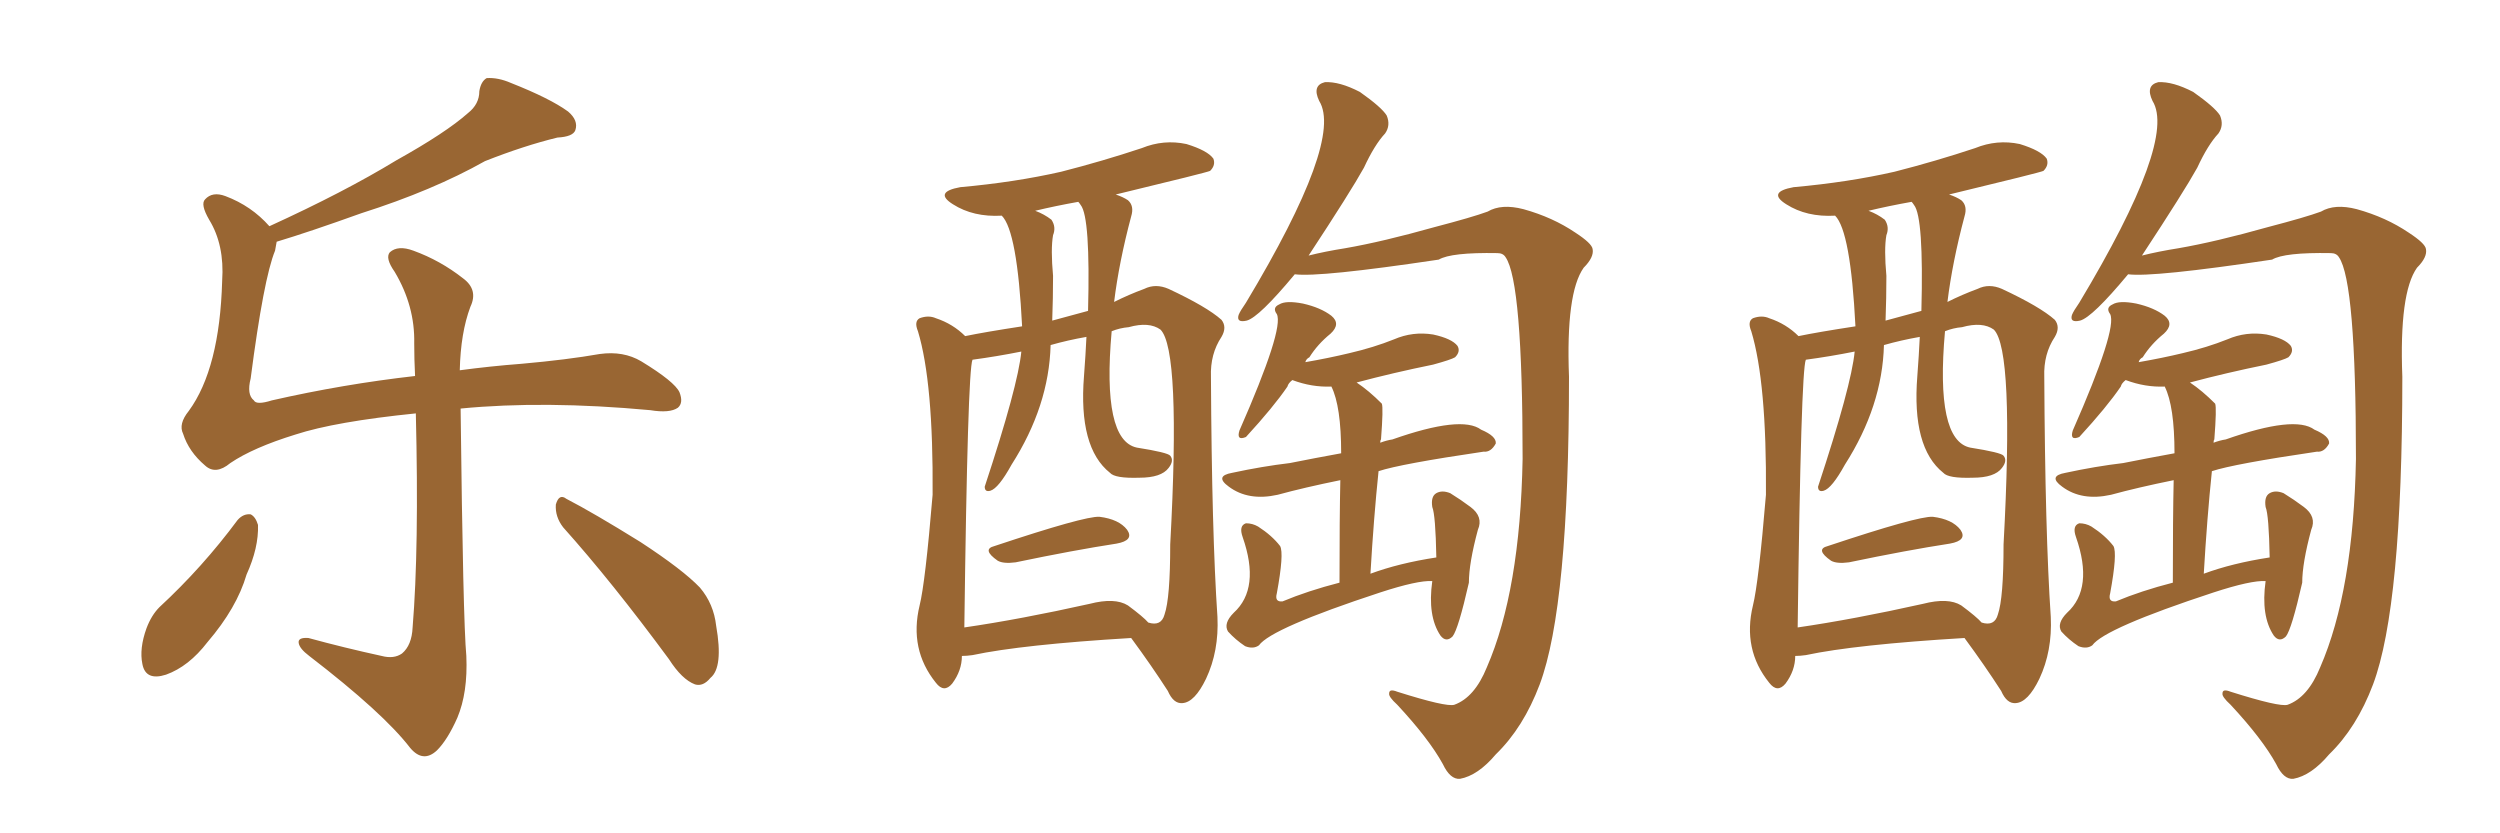 <svg xmlns="http://www.w3.org/2000/svg" xmlns:xlink="http://www.w3.org/1999/xlink" width="450" height="150"><path fill="#996633" padding="10" d="M42.77 93.60L42.77 93.60Q43.80 92.43 45.12 92.58L45.12 92.58Q46.00 93.02 46.44 94.48L46.44 94.48Q46.58 98.58 44.38 103.42L44.38 103.42Q42.63 109.42 37.35 115.58L37.35 115.58Q33.98 119.97 29.88 121.44L29.88 121.44Q26.22 122.61 25.63 119.53L25.63 119.53Q25.05 116.75 26.37 113.09L26.37 113.09Q27.25 110.74 28.71 109.28L28.71 109.28Q36.47 102.10 42.77 93.60ZM49.80 43.51L49.80 43.51Q49.66 44.24 49.51 45.12L49.51 45.12Q47.46 50.10 45.12 68.12L45.12 68.12Q44.38 71.04 45.70 72.07L45.70 72.07Q46.14 72.95 48.93 72.07L48.93 72.07Q61.82 69.14 74.71 67.68L74.71 67.68Q74.56 64.60 74.56 61.82L74.56 61.82Q74.71 55.08 71.04 48.93L71.04 48.93Q69.29 46.44 70.17 45.41L70.17 45.41Q71.63 44.09 74.41 45.12L74.41 45.12Q79.25 46.88 83.35 50.10L83.35 50.10Q86.13 52.15 84.67 55.22L84.67 55.22Q82.91 59.91 82.76 66.65L82.76 66.65Q88.18 65.92 93.90 65.48L93.90 65.48Q102.10 64.75 107.96 63.72L107.96 63.72Q112.21 63.13 115.43 65.04L115.43 65.04Q121.44 68.70 122.31 70.61L122.31 70.61Q123.05 72.51 122.02 73.39L122.02 73.39Q120.56 74.41 117.04 73.83L117.04 73.83Q98.00 72.07 82.91 73.54L82.91 73.54Q83.35 111.77 83.94 118.07L83.94 118.07Q84.23 124.66 82.32 129.20L82.32 129.20Q80.57 133.15 78.66 135.06L78.66 135.06Q76.17 137.40 73.83 134.62L73.83 134.62Q68.99 128.32 55.66 118.07L55.66 118.07Q53.91 116.75 53.76 115.72L53.76 115.72Q53.61 114.70 55.52 114.84L55.52 114.84Q61.96 116.60 68.70 118.07L68.70 118.07Q70.90 118.65 72.36 117.63L72.36 117.63Q74.12 116.16 74.27 112.94L74.27 112.94Q75.44 98.73 74.85 74.41L74.85 74.41Q60.35 75.88 53.17 78.22L53.17 78.22Q45.56 80.57 41.46 83.35L41.46 83.35Q38.82 85.55 36.91 83.79L36.91 83.79Q33.98 81.30 32.96 78.08L32.96 78.08Q32.08 76.32 33.98 73.97L33.98 73.97Q39.55 66.36 39.99 50.54L39.99 50.54Q40.43 44.09 37.65 39.55L37.65 39.55Q36.04 36.77 36.91 35.89L36.91 35.89Q38.23 34.42 40.58 35.30L40.58 35.30Q45.26 37.06 48.49 40.72L48.49 40.72Q61.96 34.57 71.34 28.86L71.34 28.86Q80.27 23.88 84.23 20.36L84.23 20.36Q86.28 18.75 86.28 16.41L86.28 16.41Q86.57 14.65 87.60 14.06L87.60 14.06Q89.65 13.92 91.99 14.94L91.99 14.94Q99.02 17.72 102.25 20.07L102.25 20.07Q104.15 21.68 103.56 23.44L103.56 23.44Q103.13 24.61 100.34 24.76L100.34 24.76Q94.34 26.22 87.30 29.00L87.30 29.00Q77.93 34.28 65.04 38.38L65.04 38.38Q55.66 41.75 49.80 43.51ZM101.37 94.92L101.37 94.92L101.37 94.92Q99.90 93.02 100.05 90.82L100.05 90.82Q100.63 88.77 101.95 89.79L101.95 89.79Q106.79 92.29 115.28 97.56L115.28 97.56Q122.90 102.54 125.98 105.76L125.98 105.76Q128.47 108.69 128.91 112.65L128.91 112.65Q130.22 120.12 127.88 122.02L127.88 122.02Q126.56 123.63 125.10 123.19L125.10 123.19Q122.75 122.31 120.41 118.65L120.41 118.65Q110.16 104.74 101.37 94.92ZM233.06 49.37L233.06 49.37Q226.61 57.13 224.41 57.71L224.41 57.71Q222.51 58.15 222.95 56.69L222.95 56.69Q223.24 55.96 224.27 54.49L224.27 54.49Q241.85 25.20 237.45 18.16L237.45 18.16Q236.13 15.38 238.48 14.79L238.48 14.79Q241.11 14.65 244.78 16.55L244.78 16.55Q248.73 19.34 249.61 20.80L249.61 20.80Q250.34 22.56 249.32 24.02L249.32 24.02Q247.41 26.07 245.51 30.18L245.51 30.18Q243.16 34.42 235.55 46.00L235.55 46.00Q238.48 45.26 242.14 44.68L242.14 44.68Q248.88 43.51 258.25 40.87L258.25 40.87Q264.99 39.11 267.77 38.09L267.77 38.09Q270.26 36.62 274.22 37.65L274.22 37.65Q279.49 39.11 283.59 41.89L283.59 41.89Q286.52 43.80 286.67 44.82L286.67 44.82Q286.96 46.29 285.06 48.19L285.06 48.19Q281.84 52.73 282.42 67.82L282.42 67.82Q282.42 109.13 277.15 123.19L277.15 123.19Q274.22 130.96 269.24 135.79L269.24 135.79Q266.02 139.60 262.79 140.19L262.79 140.19Q261.04 140.33 259.72 137.55L259.72 137.55Q257.23 133.01 251.51 126.86L251.51 126.86Q249.90 125.39 250.05 124.80L250.05 124.80Q250.05 123.93 251.51 124.51L251.51 124.51Q260.30 127.29 261.77 126.86L261.77 126.86Q265.43 125.54 267.63 120.12L267.63 120.12Q273.63 106.35 274.07 82.62L274.07 82.62Q274.07 50.68 271.00 46.29L271.00 46.29Q270.56 45.56 269.53 45.56L269.53 45.56Q261.18 45.41 258.98 46.73L258.98 46.73Q237.45 49.95 233.06 49.37ZM257.81 104.59L257.81 104.59Q255.18 104.44 248.44 106.64L248.44 106.64Q228.81 113.09 226.61 116.16L226.61 116.16Q225.59 116.89 224.12 116.31L224.12 116.31Q222.36 115.14 221.04 113.67L221.04 113.67Q220.17 112.21 222.07 110.30L222.07 110.30Q226.90 105.91 223.68 96.68L223.68 96.68Q222.95 94.63 224.27 94.19L224.27 94.19Q225.44 94.19 226.46 94.78L226.46 94.78Q228.96 96.39 230.42 98.29L230.42 98.29Q231.15 99.61 229.83 106.79L229.83 106.79Q229.39 108.40 230.86 108.25L230.86 108.25Q235.40 106.35 241.11 104.88L241.11 104.88Q241.11 93.16 241.26 86.43L241.26 86.43Q234.81 87.74 229.98 89.06L229.98 89.06Q224.71 90.23 221.19 87.60L221.19 87.60Q218.55 85.69 221.78 85.11L221.78 85.11Q227.20 83.94 232.18 83.35L232.18 83.35Q236.57 82.47 241.41 81.59L241.41 81.59Q241.41 73.10 239.65 69.58L239.65 69.58Q236.13 69.73 232.62 68.41L232.62 68.41Q231.88 68.99 231.74 69.58L231.74 69.58Q229.25 73.24 224.27 78.66L224.27 78.66Q222.51 79.39 223.10 77.49L223.10 77.49Q231.15 59.18 229.83 56.54L229.83 56.54Q228.96 55.37 230.27 54.79L230.27 54.79Q231.45 54.05 234.52 54.64L234.52 54.64Q237.74 55.37 239.65 56.84L239.65 56.84Q241.41 58.30 239.50 60.06L239.50 60.06Q237.16 61.96 235.69 64.31L235.69 64.31Q235.11 64.60 234.96 65.19L234.96 65.19Q239.21 64.45 242.87 63.57L242.87 63.57Q247.27 62.55 250.93 61.08L250.93 61.08Q254.30 59.62 257.96 60.21L257.96 60.21Q261.33 60.94 262.35 62.26L262.35 62.26Q262.94 63.28 261.91 64.31L261.91 64.31Q261.18 64.75 257.96 65.63L257.96 65.63Q250.78 67.09 244.19 68.85L244.19 68.85Q246.39 70.31 248.73 72.66L248.73 72.66Q249.02 73.39 248.58 79.10L248.58 79.10Q248.44 79.25 248.44 79.69L248.44 79.69Q249.61 79.25 250.63 79.10L250.63 79.10Q263.09 74.71 266.60 77.34L266.60 77.34Q269.38 78.52 269.24 79.83L269.24 79.83Q268.36 81.45 267.04 81.30L267.04 81.30Q252.10 83.50 248.14 84.81L248.14 84.81Q247.27 93.16 246.68 103.27L246.68 103.27Q251.81 101.37 258.54 100.34L258.54 100.34Q258.40 92.72 257.81 91.26L257.81 91.26Q257.52 89.36 258.54 88.77L258.54 88.77Q259.57 88.18 261.04 88.77L261.04 88.77Q262.94 89.94 264.70 91.26L264.70 91.26Q267.04 93.02 266.02 95.36L266.02 95.36Q264.40 101.37 264.40 104.88L264.40 104.88Q262.50 113.23 261.47 114.55L261.47 114.55Q260.30 115.72 259.28 114.40L259.28 114.40Q256.93 110.89 257.81 104.59ZM179.00 98.29L179.00 98.29Q195.26 92.87 197.90 93.02L197.90 93.02Q201.42 93.46 202.88 95.36L202.88 95.36Q204.20 97.27 200.98 97.85L200.98 97.85Q193.36 99.02 182.81 101.22L182.81 101.22Q180.62 101.51 179.59 100.93L179.59 100.93Q176.66 98.88 179.00 98.29ZM173.14 118.07L173.14 118.07Q173.14 120.70 171.39 123.05L171.39 123.05Q169.92 124.80 168.46 122.90L168.46 122.90Q163.62 116.89 165.53 108.98L165.53 108.98Q166.55 104.88 167.87 89.06L167.87 89.06Q168.02 68.85 165.23 59.62L165.23 59.62Q164.50 57.86 165.53 57.28L165.53 57.28Q167.14 56.69 168.46 57.28L168.46 57.28Q171.53 58.30 173.73 60.50L173.73 60.50Q177.25 59.77 183.98 58.74L183.98 58.74Q183.11 41.60 180.32 38.82L180.32 38.82Q175.20 39.11 171.53 36.77L171.53 36.77Q168.02 34.57 172.85 33.69L172.85 33.69Q182.67 32.81 191.02 30.91L191.02 30.91Q198.49 29.00 205.52 26.66L205.52 26.66Q209.47 25.05 213.57 25.93L213.57 25.93Q217.38 27.10 218.41 28.56L218.41 28.56Q218.85 29.74 217.82 30.76L217.82 30.76Q217.24 31.05 200.83 35.01L200.83 35.01Q202.15 35.45 203.03 36.04L203.03 36.04Q204.20 37.06 203.61 38.96L203.61 38.96Q201.42 47.17 200.54 54.35L200.54 54.35Q203.17 53.03 205.96 52.00L205.96 52.00Q208.01 50.98 210.35 52.00L210.35 52.00Q217.24 55.22 219.87 57.57L219.87 57.57Q220.90 58.89 219.87 60.64L219.87 60.64Q217.82 63.72 217.97 67.82L217.97 67.82Q218.12 95.95 219.14 111.04L219.14 111.04Q219.43 117.19 217.09 122.17L217.09 122.17Q215.04 126.42 212.84 126.56L212.84 126.56Q211.23 126.71 210.21 124.37L210.21 124.37Q207.28 119.82 203.61 114.84L203.61 114.84Q183.98 116.02 175.05 117.92L175.05 117.92Q174.02 118.07 173.14 118.07ZM203.03 108.98L203.03 108.98Q205.81 111.04 206.69 112.06L206.69 112.06Q209.03 112.79 209.62 110.60L209.62 110.60Q210.64 107.67 210.64 98.00L210.64 98.00Q212.55 62.99 208.89 59.33L208.89 59.33Q206.84 57.86 203.17 58.89L203.17 58.89Q201.56 59.03 200.10 59.62L200.10 59.62Q198.34 79.25 204.64 80.57L204.64 80.57Q210.21 81.45 210.64 82.03L210.64 82.03Q211.38 82.91 210.35 84.23L210.35 84.23Q209.03 85.99 205.08 85.99L205.08 85.99Q200.68 86.13 199.80 85.11L199.80 85.11Q194.09 80.57 195.12 67.68L195.12 67.68Q195.41 63.87 195.56 60.64L195.56 60.64Q192.19 61.23 189.11 62.11L189.11 62.11Q188.82 73.10 182.08 83.64L182.08 83.64Q179.74 87.89 178.27 88.33L178.27 88.33Q177.25 88.62 177.25 87.60L177.25 87.60Q183.25 69.43 183.84 63.28L183.84 63.28Q179.44 64.16 175.05 64.75L175.05 64.75Q174.17 66.65 173.58 112.94L173.58 112.94Q183.69 111.47 196.14 108.69L196.14 108.69Q200.68 107.52 203.03 108.98ZM194.53 36.91L194.53 36.91L194.53 36.91Q194.24 36.47 194.09 36.33L194.09 36.33Q189.99 37.06 186.33 37.94L186.33 37.94Q187.94 38.53 189.26 39.55L189.26 39.55Q190.14 40.87 189.55 42.33L189.55 42.33Q189.11 44.82 189.55 49.66L189.55 49.66Q189.55 53.61 189.40 57.71L189.40 57.71Q192.63 56.84 195.85 55.96L195.85 55.96Q196.29 39.11 194.53 36.91ZM383.06 49.37L383.06 49.37Q376.61 57.13 374.41 57.71L374.41 57.71Q372.51 58.15 372.95 56.69L372.95 56.69Q373.24 55.96 374.27 54.49L374.27 54.49Q391.85 25.20 387.45 18.16L387.45 18.16Q386.13 15.38 388.48 14.79L388.48 14.79Q391.11 14.65 394.78 16.55L394.78 16.55Q398.73 19.34 399.61 20.80L399.61 20.80Q400.34 22.56 399.32 24.02L399.32 24.02Q397.41 26.07 395.51 30.18L395.51 30.18Q393.16 34.42 385.55 46.00L385.55 46.00Q388.48 45.26 392.14 44.68L392.14 44.68Q398.88 43.51 408.25 40.87L408.25 40.87Q414.99 39.11 417.77 38.09L417.77 38.09Q420.26 36.62 424.22 37.65L424.22 37.65Q429.49 39.11 433.59 41.89L433.59 41.89Q436.52 43.80 436.67 44.82L436.67 44.82Q436.96 46.29 435.06 48.19L435.06 48.19Q431.84 52.73 432.42 67.82L432.42 67.82Q432.42 109.13 427.15 123.19L427.15 123.19Q424.22 130.96 419.24 135.79L419.24 135.79Q416.02 139.60 412.79 140.19L412.79 140.19Q411.04 140.33 409.72 137.55L409.72 137.55Q407.23 133.01 401.51 126.86L401.51 126.86Q399.90 125.39 400.05 124.80L400.05 124.80Q400.05 123.93 401.51 124.51L401.51 124.51Q410.30 127.29 411.77 126.86L411.77 126.86Q415.43 125.54 417.63 120.12L417.63 120.12Q423.63 106.35 424.07 82.62L424.07 82.62Q424.07 50.68 421.00 46.29L421.00 46.29Q420.56 45.56 419.53 45.56L419.53 45.56Q411.18 45.41 408.98 46.73L408.98 46.73Q387.45 49.95 383.06 49.37ZM407.81 104.59L407.81 104.59Q405.18 104.44 398.44 106.64L398.44 106.64Q378.81 113.09 376.61 116.16L376.61 116.16Q375.59 116.89 374.12 116.31L374.12 116.31Q372.36 115.14 371.04 113.67L371.04 113.67Q370.17 112.21 372.07 110.30L372.07 110.30Q376.90 105.91 373.68 96.68L373.68 96.68Q372.95 94.63 374.27 94.19L374.27 94.19Q375.44 94.19 376.46 94.78L376.46 94.78Q378.96 96.39 380.42 98.29L380.42 98.29Q381.15 99.61 379.83 106.79L379.83 106.79Q379.39 108.40 380.86 108.25L380.86 108.25Q385.40 106.35 391.11 104.88L391.11 104.88Q391.11 93.16 391.26 86.43L391.26 86.43Q384.81 87.74 379.98 89.06L379.98 89.06Q374.71 90.23 371.19 87.60L371.19 87.60Q368.55 85.69 371.78 85.11L371.78 85.11Q377.20 83.94 382.18 83.35L382.18 83.35Q386.57 82.47 391.41 81.59L391.41 81.59Q391.41 73.10 389.65 69.58L389.65 69.58Q386.13 69.73 382.62 68.41L382.62 68.41Q381.88 68.99 381.74 69.58L381.74 69.58Q379.25 73.24 374.27 78.66L374.27 78.66Q372.51 79.39 373.10 77.49L373.10 77.49Q381.15 59.18 379.83 56.54L379.83 56.54Q378.96 55.37 380.27 54.79L380.27 54.79Q381.45 54.05 384.52 54.64L384.52 54.64Q387.74 55.37 389.65 56.84L389.65 56.84Q391.41 58.30 389.50 60.06L389.50 60.06Q387.16 61.96 385.69 64.31L385.69 64.31Q385.11 64.60 384.96 65.19L384.96 65.19Q389.21 64.45 392.87 63.57L392.87 63.57Q397.27 62.55 400.93 61.08L400.93 61.08Q404.30 59.62 407.96 60.21L407.96 60.21Q411.33 60.94 412.35 62.26L412.35 62.26Q412.94 63.28 411.91 64.31L411.91 64.31Q411.18 64.75 407.96 65.63L407.96 65.63Q400.78 67.09 394.19 68.85L394.19 68.85Q396.39 70.31 398.73 72.66L398.73 72.66Q399.02 73.39 398.58 79.10L398.58 79.10Q398.44 79.25 398.44 79.69L398.44 79.69Q399.61 79.25 400.63 79.10L400.63 79.10Q413.09 74.71 416.60 77.34L416.60 77.34Q419.38 78.52 419.24 79.83L419.24 79.83Q418.36 81.45 417.04 81.30L417.04 81.30Q402.10 83.50 398.14 84.81L398.14 84.81Q397.27 93.16 396.68 103.27L396.68 103.27Q401.81 101.37 408.54 100.34L408.54 100.34Q408.40 92.72 407.81 91.26L407.81 91.26Q407.52 89.36 408.54 88.77L408.54 88.77Q409.57 88.18 411.04 88.77L411.04 88.77Q412.94 89.94 414.70 91.26L414.70 91.26Q417.04 93.02 416.02 95.36L416.02 95.36Q414.40 101.37 414.40 104.88L414.40 104.88Q412.50 113.23 411.47 114.55L411.47 114.55Q410.30 115.72 409.28 114.40L409.28 114.40Q406.93 110.89 407.81 104.59ZM329.00 98.29L329.00 98.29Q345.26 92.87 347.90 93.02L347.90 93.02Q351.42 93.46 352.88 95.36L352.88 95.36Q354.20 97.27 350.98 97.85L350.98 97.85Q343.36 99.02 332.81 101.22L332.81 101.22Q330.62 101.51 329.59 100.93L329.59 100.93Q326.66 98.88 329.00 98.29ZM323.14 118.07L323.14 118.07Q323.14 120.70 321.39 123.05L321.39 123.05Q319.92 124.80 318.46 122.90L318.46 122.90Q313.62 116.89 315.53 108.98L315.53 108.98Q316.55 104.88 317.87 89.06L317.87 89.06Q318.02 68.85 315.23 59.62L315.23 59.62Q314.50 57.86 315.53 57.28L315.53 57.28Q317.14 56.69 318.46 57.28L318.46 57.28Q321.53 58.30 323.73 60.50L323.73 60.50Q327.25 59.77 333.98 58.74L333.98 58.74Q333.11 41.60 330.32 38.82L330.32 38.82Q325.20 39.11 321.53 36.77L321.53 36.77Q318.02 34.57 322.85 33.69L322.85 33.69Q332.67 32.81 341.02 30.91L341.02 30.91Q348.49 29.00 355.52 26.66L355.52 26.66Q359.47 25.05 363.57 25.93L363.57 25.93Q367.38 27.10 368.41 28.56L368.41 28.56Q368.85 29.74 367.82 30.76L367.82 30.76Q367.24 31.05 350.83 35.01L350.83 35.01Q352.15 35.45 353.03 36.04L353.03 36.04Q354.20 37.06 353.61 38.96L353.61 38.96Q351.42 47.17 350.54 54.35L350.54 54.35Q353.17 53.03 355.96 52.00L355.96 52.00Q358.01 50.98 360.35 52.00L360.35 52.00Q367.24 55.22 369.87 57.57L369.87 57.57Q370.90 58.89 369.87 60.64L369.87 60.64Q367.82 63.72 367.97 67.82L367.97 67.82Q368.12 95.95 369.14 111.04L369.14 111.04Q369.43 117.19 367.09 122.17L367.09 122.17Q365.04 126.42 362.84 126.56L362.84 126.56Q361.23 126.71 360.21 124.37L360.21 124.37Q357.28 119.82 353.61 114.84L353.61 114.84Q333.98 116.02 325.05 117.92L325.05 117.92Q324.02 118.07 323.14 118.07ZM353.03 108.98L353.03 108.98Q355.81 111.04 356.69 112.06L356.69 112.06Q359.03 112.79 359.62 110.60L359.62 110.60Q360.64 107.67 360.64 98.00L360.64 98.00Q362.55 62.99 358.89 59.33L358.89 59.33Q356.84 57.86 353.17 58.89L353.17 58.89Q351.56 59.03 350.10 59.62L350.10 59.62Q348.34 79.25 354.64 80.57L354.64 80.57Q360.21 81.45 360.64 82.03L360.64 82.03Q361.38 82.91 360.35 84.23L360.35 84.23Q359.03 85.99 355.08 85.99L355.08 85.99Q350.68 86.13 349.80 85.11L349.80 85.11Q344.09 80.57 345.12 67.68L345.12 67.68Q345.41 63.87 345.56 60.64L345.56 60.64Q342.19 61.23 339.11 62.11L339.11 62.11Q338.82 73.10 332.08 83.64L332.08 83.64Q329.74 87.89 328.27 88.33L328.27 88.33Q327.25 88.62 327.25 87.60L327.25 87.60Q333.25 69.43 333.84 63.28L333.84 63.28Q329.44 64.16 325.05 64.75L325.05 64.75Q324.17 66.65 323.58 112.94L323.58 112.94Q333.69 111.47 346.14 108.69L346.14 108.69Q350.68 107.52 353.03 108.98ZM344.53 36.91L344.53 36.91L344.53 36.91Q344.24 36.47 344.09 36.33L344.09 36.33Q339.99 37.06 336.33 37.94L336.33 37.94Q337.94 38.53 339.26 39.55L339.26 39.55Q340.14 40.87 339.55 42.33L339.55 42.33Q339.11 44.82 339.55 49.66L339.55 49.66Q339.55 53.61 339.40 57.71L339.40 57.71Q342.63 56.84 345.85 55.96L345.85 55.96Q346.29 39.11 344.53 36.91Z"/></svg>